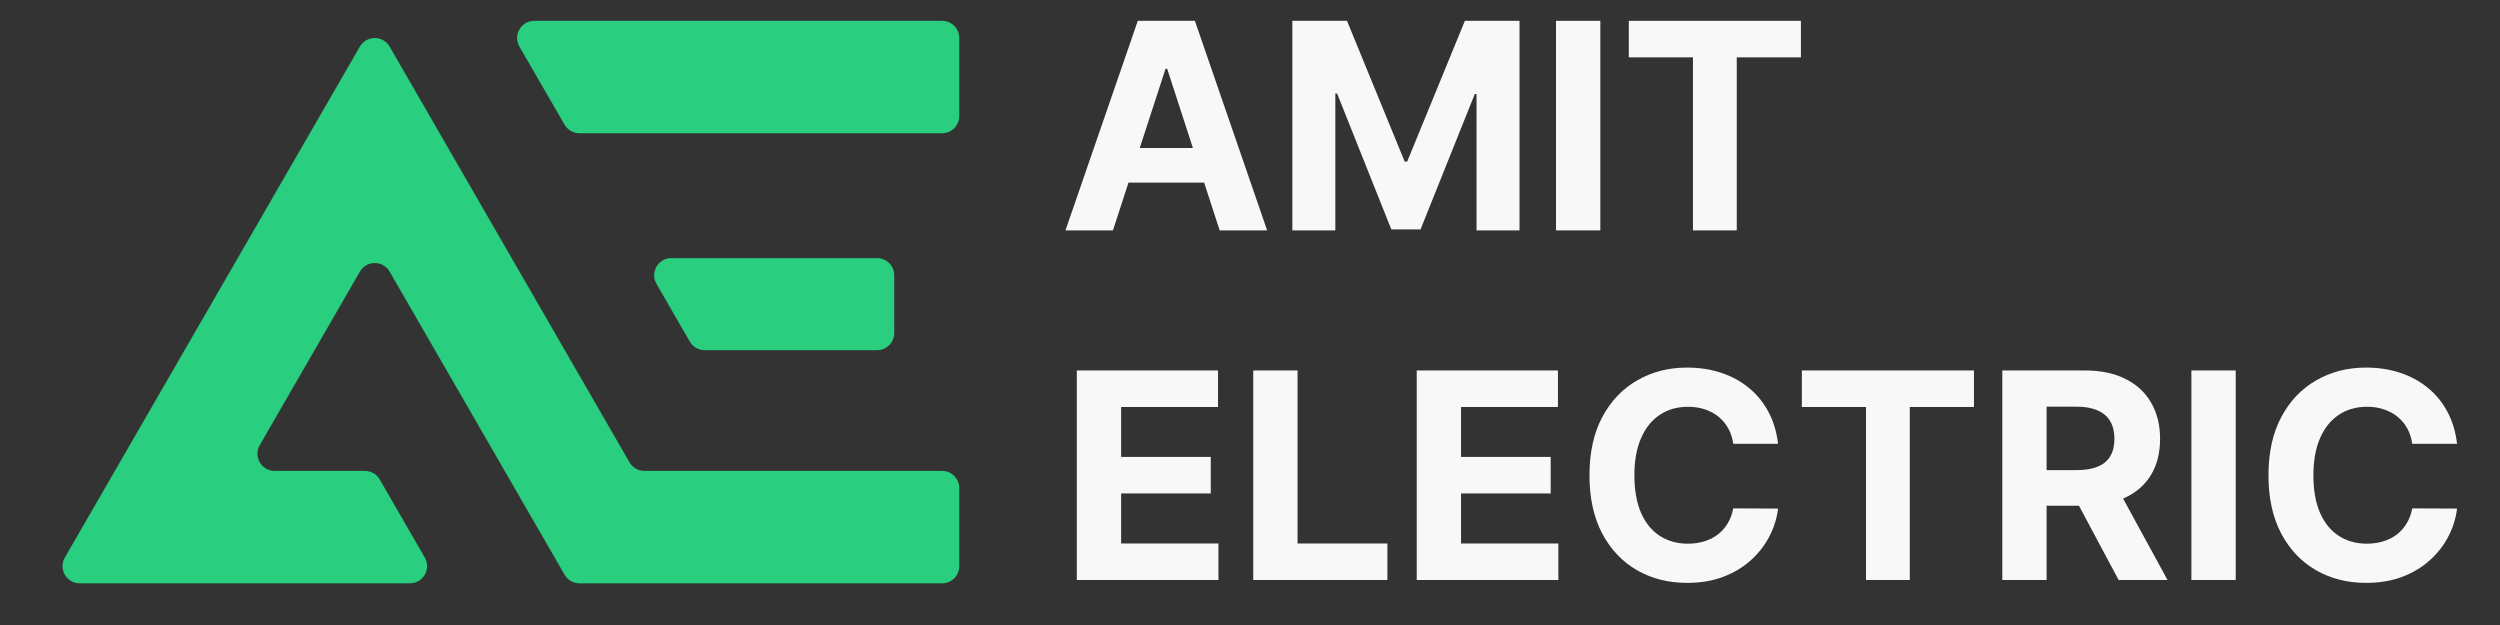 <svg width="120" height="30" viewBox="0 0 120 30" fill="none" xmlns="http://www.w3.org/2000/svg">
<rect x="0" y="0" width="120" height="30" fill="#333333" stroke="none"/>
<path d="M17.275 13.039C17.592 12.489 18.386 12.489 18.703 13.039L27.101 27.587C27.248 27.843 27.52 28 27.815 28H45.22C45.675 28 46.045 27.631 46.045 27.175V23.427C46.045 22.972 45.675 22.603 45.22 22.603H30.929C30.635 22.603 30.362 22.445 30.215 22.19L18.703 2.238C18.386 1.688 17.592 1.688 17.274 2.237L3.112 26.763C2.794 27.313 3.191 28 3.826 28H19.675C20.31 28 20.707 27.313 20.39 26.763L18.227 23.015C18.08 22.76 17.807 22.603 17.513 22.603H13.182C12.547 22.603 12.15 21.915 12.468 21.366L17.275 13.039Z" fill="#29CF7F"/>
<path d="M32.225 12.389C31.59 12.389 31.193 13.076 31.511 13.626L33.111 16.397C33.259 16.652 33.531 16.809 33.826 16.809H42.099C42.554 16.809 42.924 16.44 42.924 15.985V13.213C42.924 12.758 42.554 12.389 42.099 12.389H32.225Z" fill="#29CF7F"/>
<path d="M25.647 1C25.012 1 24.615 1.688 24.933 2.238L27.1 5.986C27.248 6.24 27.52 6.397 27.814 6.397H45.22C45.675 6.397 46.045 6.028 46.045 5.573V1.825C46.045 1.369 45.675 1 45.22 1H25.647Z" fill="#29CF7F"/>
<path d="M117.939 21.303H115.787C115.748 21.025 115.668 20.778 115.547 20.561C115.426 20.342 115.27 20.155 115.08 20.002C114.89 19.848 114.671 19.73 114.422 19.648C114.176 19.566 113.91 19.525 113.621 19.525C113.101 19.525 112.647 19.654 112.261 19.913C111.875 20.169 111.575 20.542 111.362 21.033C111.149 21.521 111.043 22.113 111.043 22.811C111.043 23.528 111.149 24.131 111.362 24.618C111.578 25.106 111.879 25.475 112.266 25.724C112.652 25.972 113.099 26.097 113.607 26.097C113.892 26.097 114.155 26.059 114.397 25.984C114.643 25.909 114.861 25.799 115.051 25.655C115.241 25.507 115.398 25.329 115.522 25.119C115.65 24.91 115.738 24.671 115.787 24.402L117.939 24.412C117.883 24.874 117.744 25.319 117.521 25.748C117.302 26.174 117.005 26.555 116.632 26.892C116.262 27.226 115.82 27.492 115.306 27.688C114.795 27.881 114.217 27.978 113.572 27.978C112.675 27.978 111.873 27.775 111.166 27.369C110.462 26.963 109.905 26.375 109.496 25.606C109.09 24.836 108.887 23.905 108.887 22.811C108.887 21.714 109.093 20.781 109.506 20.011C109.918 19.242 110.478 18.656 111.185 18.253C111.893 17.847 112.688 17.644 113.572 17.644C114.155 17.644 114.695 17.726 115.193 17.89C115.694 18.053 116.138 18.292 116.524 18.607C116.911 18.918 117.225 19.299 117.467 19.751C117.713 20.203 117.87 20.72 117.939 21.303Z" fill="#F8F8F8"/>
<path d="M107.314 17.782V27.84H105.187V17.782H107.314Z" fill="#F8F8F8"/>
<path d="M96.11 27.84V17.782H100.079C100.839 17.782 101.487 17.917 102.024 18.189C102.564 18.458 102.975 18.839 103.257 19.334C103.542 19.825 103.684 20.403 103.684 21.067C103.684 21.735 103.54 22.31 103.252 22.791C102.964 23.269 102.546 23.636 101.999 23.891C101.456 24.147 100.798 24.274 100.025 24.274H97.368V22.565H99.681C100.087 22.565 100.424 22.51 100.693 22.398C100.961 22.287 101.161 22.12 101.292 21.897C101.426 21.675 101.493 21.398 101.493 21.067C101.493 20.733 101.426 20.452 101.292 20.223C101.161 19.993 100.96 19.82 100.688 19.702C100.419 19.581 100.081 19.52 99.671 19.52H98.237V27.84H96.11ZM101.543 23.263L104.042 27.84H101.695L99.249 23.263H101.543Z" fill="#F8F8F8"/>
<path d="M86.489 19.535V17.782H94.75V19.535H91.67V27.84H89.568V19.535H86.489Z" fill="#F8F8F8"/>
<path d="M85.347 21.303H83.196C83.156 21.025 83.076 20.778 82.955 20.561C82.834 20.342 82.678 20.155 82.488 20.002C82.299 19.848 82.079 19.73 81.83 19.648C81.585 19.566 81.318 19.525 81.03 19.525C80.509 19.525 80.055 19.654 79.669 19.913C79.283 20.169 78.983 20.542 78.77 21.033C78.558 21.521 78.451 22.113 78.451 22.811C78.451 23.528 78.558 24.131 78.77 24.618C78.986 25.106 79.288 25.475 79.674 25.724C80.06 25.972 80.507 26.097 81.015 26.097C81.3 26.097 81.563 26.059 81.806 25.984C82.051 25.909 82.269 25.799 82.459 25.655C82.649 25.507 82.806 25.329 82.93 25.119C83.058 24.91 83.147 24.671 83.196 24.402L85.347 24.412C85.291 24.874 85.152 25.319 84.929 25.748C84.71 26.174 84.414 26.555 84.04 26.892C83.67 27.226 83.228 27.492 82.714 27.688C82.204 27.881 81.626 27.978 80.981 27.978C80.083 27.978 79.281 27.775 78.574 27.369C77.87 26.963 77.313 26.375 76.904 25.606C76.498 24.836 76.295 23.905 76.295 22.811C76.295 21.714 76.501 20.781 76.914 20.011C77.326 19.242 77.886 18.656 78.594 18.253C79.301 17.847 80.096 17.644 80.981 17.644C81.563 17.644 82.104 17.726 82.601 17.89C83.102 18.053 83.546 18.292 83.932 18.607C84.319 18.918 84.633 19.299 84.875 19.751C85.121 20.203 85.278 20.72 85.347 21.303Z" fill="#F8F8F8"/>
<path d="M68.003 27.84V17.782H74.781V19.535H70.13V21.932H74.433V23.685H70.13V26.087H74.801V27.84H68.003Z" fill="#F8F8F8"/>
<path d="M60.156 27.84V17.782H62.282V26.087H66.595V27.84H60.156Z" fill="#F8F8F8"/>
<path d="M51.687 27.84V17.782H58.465V19.535H53.814V21.932H58.116V23.685H53.814V26.087H58.485V27.84H51.687Z" fill="#F8F8F8"/>
<path d="M78.182 2.753V1H86.443V2.753H83.364V11.059H81.262V2.753H78.182Z" fill="#F8F8F8"/>
<path d="M76.816 1V11.059H74.689V1H76.816Z" fill="#F8F8F8"/>
<path d="M62.033 1H64.656L67.426 7.758H67.544L70.314 1H72.937V11.059H70.874V4.512H70.79L68.187 11.01H66.783L64.18 4.487H64.096V11.059H62.033V1Z" fill="#F8F8F8"/>
<path d="M53.421 11.059H51.142L54.614 1H57.355L60.823 11.059H58.544L56.024 3.299H55.946L53.421 11.059ZM53.279 7.105H58.662V8.765H53.279V7.105Z" fill="#F8F8F8"/>
</svg>
